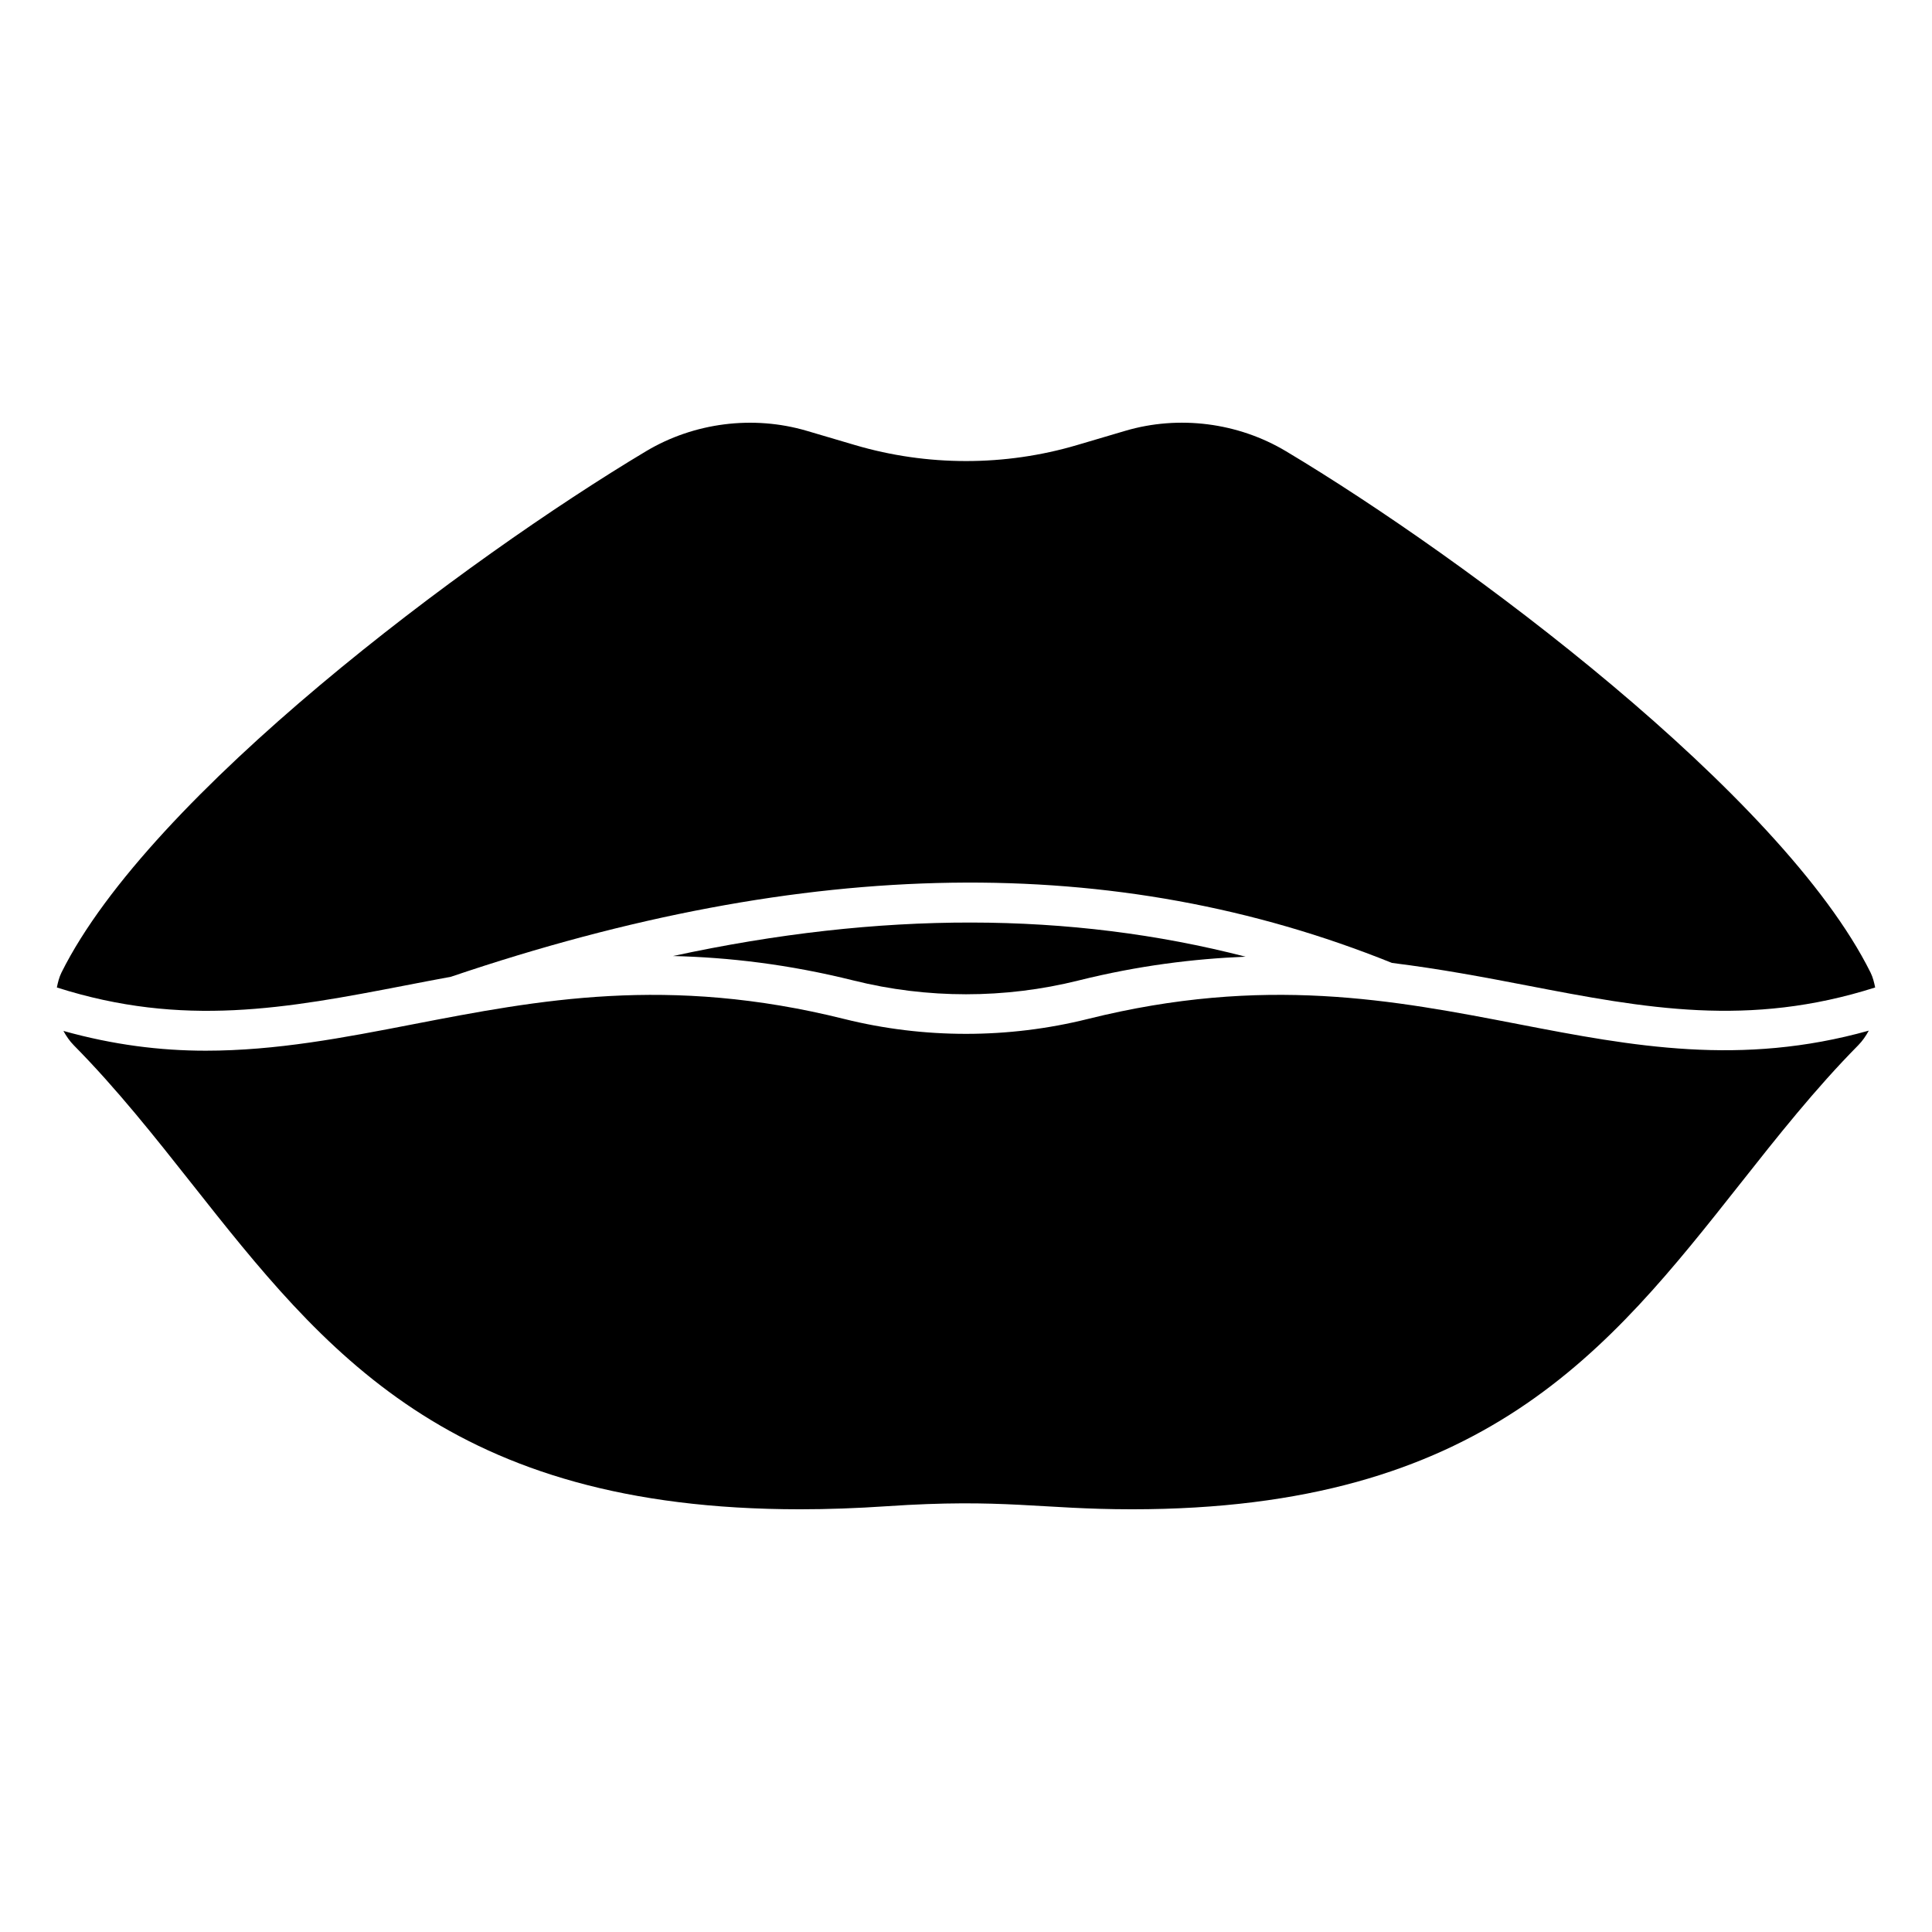 <?xml version="1.0" encoding="UTF-8"?>
<!-- Uploaded to: SVG Repo, www.svgrepo.com, Generator: SVG Repo Mixer Tools -->
<svg fill="#000000" width="800px" height="800px" version="1.1" viewBox="144 144 512 512" xmlns="http://www.w3.org/2000/svg">
 <g>
  <path d="m546.59 415.45c-33.211-6.418-67.547-13.078-114.28-1.418-21.125 5.262-43.469 5.273-64.617 0-46.711-11.645-81.047-5.008-114.27 1.418-18.359 3.559-36.152 6.996-54.91 6.996-12.023 0-24.488-1.539-37.707-5.238 0.754 1.352 1.621 2.66 2.754 3.805 11.379 11.512 21.496 24.309 31.273 36.684 35.055 44.367 68.172 86.273 161.19 86.281h0.012c7.328 0 15.035-0.273 22.918-0.809 31.195-2.113 40.695 0.809 65.027 0.809 93.02 0 126.14-41.906 161.19-86.27 9.777-12.383 19.895-25.184 31.273-36.695 1.152-1.168 2.047-2.496 2.805-3.879-33.883 9.496-62.543 4.152-92.668-1.684z"/>
  <path d="m484.81 263.59c-12.711-7.609-28.383-9.613-42.598-5.418l-12.801 3.781c-19.105 5.648-39.699 5.637-58.805 0l-12.812-3.781c-14.188-4.172-29.867-2.199-42.598 5.418-47.434 28.375-131.42 90.973-154.9 138.14-0.629 1.27-0.949 2.613-1.227 3.961 33.469 10.684 60.871 5.543 92.371-0.543 3.949-0.766 7.969-1.539 12.055-2.293 94.512-32.02 176.1-33.223 249.39-3.668 12.598 1.555 24.434 3.785 35.695 5.961 31.488 6.086 58.902 11.203 92.359 0.543-0.281-1.348-0.598-2.691-1.227-3.961-23.473-47.18-107.47-109.78-154.9-138.14z"/>
  <path d="m429.77 403.85c15.988-3.984 30.609-5.758 44.328-6.316-46.594-12.004-96.797-12.07-151.74-0.176 14.711 0.355 30.52 2.164 47.883 6.492 19.473 4.856 40.055 4.856 59.531 0z"/>
 </g>
</svg>